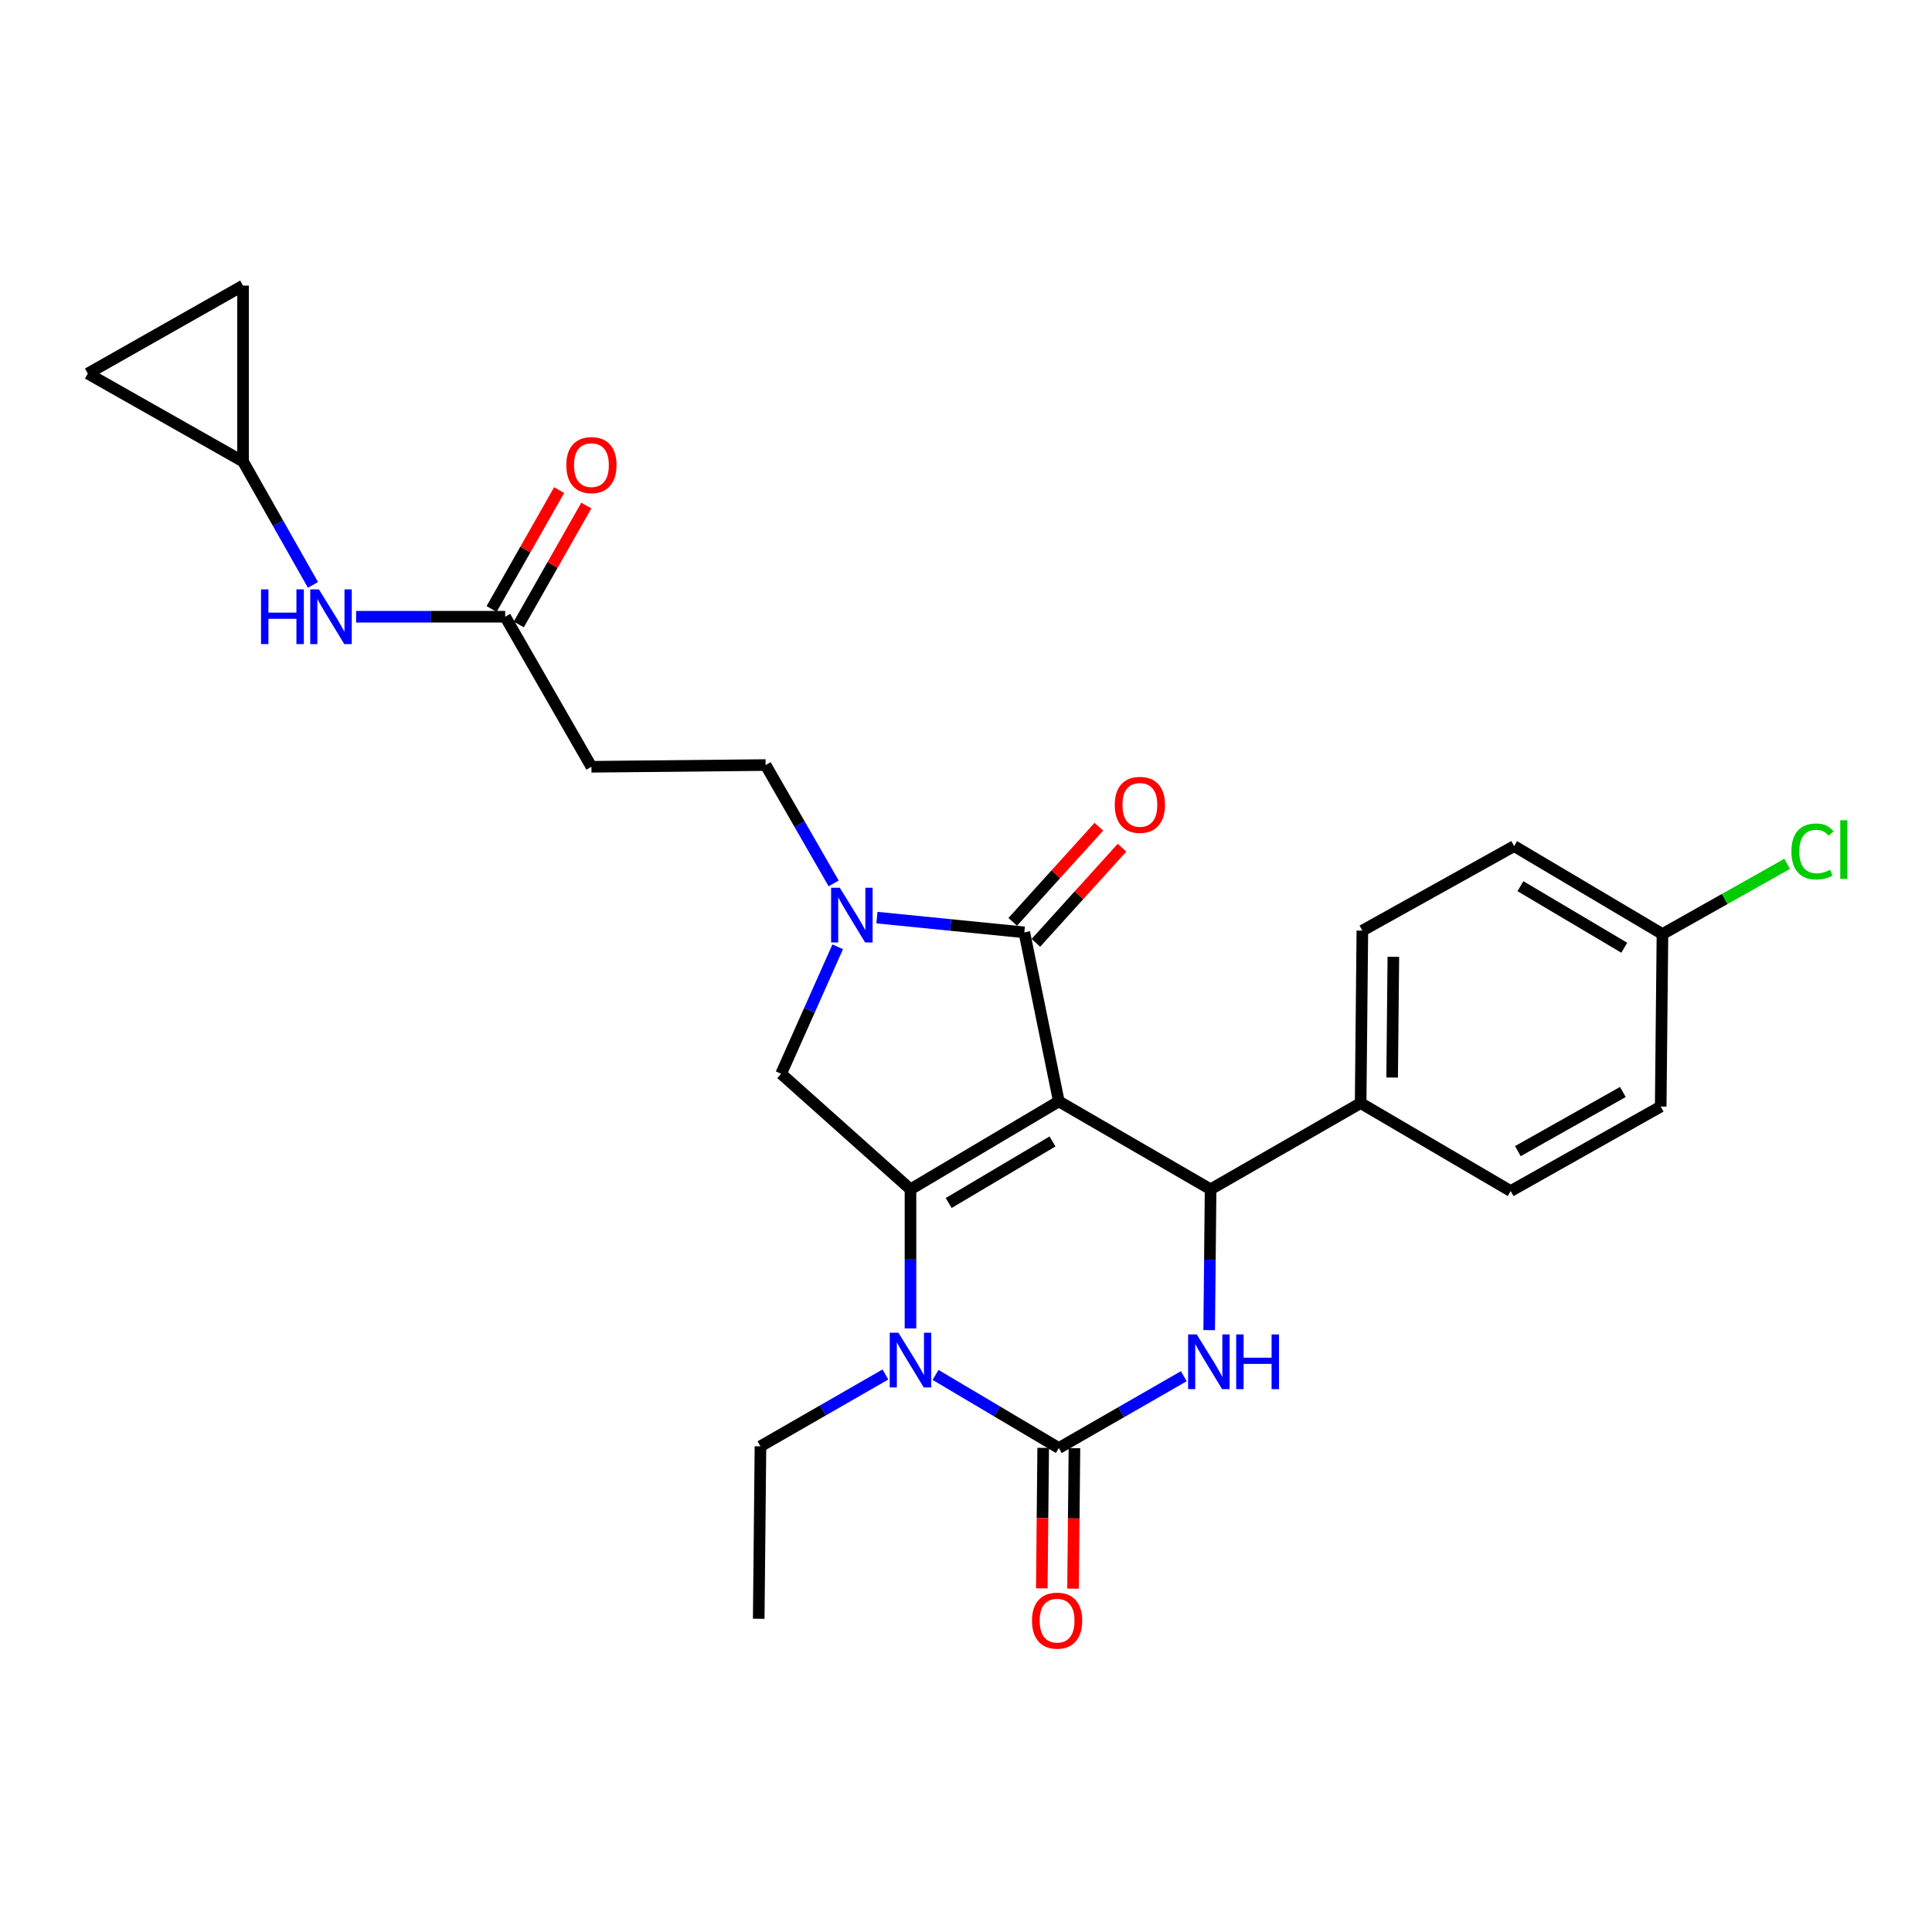 <?xml version='1.0' encoding='iso-8859-1'?>
<svg version='1.1' baseProfile='full'
              xmlns='http://www.w3.org/2000/svg'
                      xmlns:rdkit='http://www.rdkit.org/xml'
                      xmlns:xlink='http://www.w3.org/1999/xlink'
                  xml:space='preserve'
width='1000px' height='1000px' viewBox='0 0 1000 1000'>
<!-- END OF HEADER -->
<rect style='opacity:1.0;fill:#FFFFFF;stroke:none' width='1000' height='1000' x='0' y='0'> </rect>
<path class='bond-0' d='M 268.516,323.211 L 286,292.443' style='fill:none;fill-rule:evenodd;stroke:#000000;stroke-width:6px;stroke-linecap:butt;stroke-linejoin:miter;stroke-opacity:1' />
<path class='bond-0' d='M 286,292.443 L 303.484,261.674' style='fill:none;fill-rule:evenodd;stroke:#FF0000;stroke-width:6px;stroke-linecap:butt;stroke-linejoin:miter;stroke-opacity:1' />
<path class='bond-0' d='M 254.452,315.219 L 271.935,284.451' style='fill:none;fill-rule:evenodd;stroke:#000000;stroke-width:6px;stroke-linecap:butt;stroke-linejoin:miter;stroke-opacity:1' />
<path class='bond-0' d='M 271.935,284.451 L 289.419,253.682' style='fill:none;fill-rule:evenodd;stroke:#FF0000;stroke-width:6px;stroke-linecap:butt;stroke-linejoin:miter;stroke-opacity:1' />
<path class='bond-1' d='M 261.484,319.215 L 222.902,319.215' style='fill:none;fill-rule:evenodd;stroke:#000000;stroke-width:6px;stroke-linecap:butt;stroke-linejoin:miter;stroke-opacity:1' />
<path class='bond-1' d='M 222.902,319.215 L 184.32,319.215' style='fill:none;fill-rule:evenodd;stroke:#0000FF;stroke-width:6px;stroke-linecap:butt;stroke-linejoin:miter;stroke-opacity:1' />
<path class='bond-2' d='M 261.484,319.215 L 306.122,396.881' style='fill:none;fill-rule:evenodd;stroke:#000000;stroke-width:6px;stroke-linecap:butt;stroke-linejoin:miter;stroke-opacity:1' />
<path class='bond-3' d='M 161.994,302.746 L 143.896,270.809' style='fill:none;fill-rule:evenodd;stroke:#0000FF;stroke-width:6px;stroke-linecap:butt;stroke-linejoin:miter;stroke-opacity:1' />
<path class='bond-3' d='M 143.896,270.809 L 125.798,238.871' style='fill:none;fill-rule:evenodd;stroke:#000000;stroke-width:6px;stroke-linecap:butt;stroke-linejoin:miter;stroke-opacity:1' />
<path class='bond-4' d='M 125.798,238.871 L 45.455,193.352' style='fill:none;fill-rule:evenodd;stroke:#000000;stroke-width:6px;stroke-linecap:butt;stroke-linejoin:miter;stroke-opacity:1' />
<path class='bond-5' d='M 125.798,238.871 L 125.798,147.824' style='fill:none;fill-rule:evenodd;stroke:#000000;stroke-width:6px;stroke-linecap:butt;stroke-linejoin:miter;stroke-opacity:1' />
<path class='bond-6' d='M 45.455,193.352 L 125.798,147.824' style='fill:none;fill-rule:evenodd;stroke:#000000;stroke-width:6px;stroke-linecap:butt;stroke-linejoin:miter;stroke-opacity:1' />
<path class='bond-7' d='M 471.267,687.597 L 471.267,651.592' style='fill:none;fill-rule:evenodd;stroke:#0000FF;stroke-width:6px;stroke-linecap:butt;stroke-linejoin:miter;stroke-opacity:1' />
<path class='bond-7' d='M 471.267,651.592 L 471.267,615.588' style='fill:none;fill-rule:evenodd;stroke:#000000;stroke-width:6px;stroke-linecap:butt;stroke-linejoin:miter;stroke-opacity:1' />
<path class='bond-8' d='M 484.239,711.658 L 516.141,730.576' style='fill:none;fill-rule:evenodd;stroke:#0000FF;stroke-width:6px;stroke-linecap:butt;stroke-linejoin:miter;stroke-opacity:1' />
<path class='bond-8' d='M 516.141,730.576 L 548.043,749.494' style='fill:none;fill-rule:evenodd;stroke:#000000;stroke-width:6px;stroke-linecap:butt;stroke-linejoin:miter;stroke-opacity:1' />
<path class='bond-9' d='M 458.288,711.427 L 425.949,730.016' style='fill:none;fill-rule:evenodd;stroke:#0000FF;stroke-width:6px;stroke-linecap:butt;stroke-linejoin:miter;stroke-opacity:1' />
<path class='bond-9' d='M 425.949,730.016 L 393.611,748.605' style='fill:none;fill-rule:evenodd;stroke:#000000;stroke-width:6px;stroke-linecap:butt;stroke-linejoin:miter;stroke-opacity:1' />
<path class='bond-10' d='M 548.043,749.494 L 580.386,730.909' style='fill:none;fill-rule:evenodd;stroke:#000000;stroke-width:6px;stroke-linecap:butt;stroke-linejoin:miter;stroke-opacity:1' />
<path class='bond-10' d='M 580.386,730.909 L 612.729,712.323' style='fill:none;fill-rule:evenodd;stroke:#0000FF;stroke-width:6px;stroke-linecap:butt;stroke-linejoin:miter;stroke-opacity:1' />
<path class='bond-11' d='M 539.955,749.414 L 539.593,785.772' style='fill:none;fill-rule:evenodd;stroke:#000000;stroke-width:6px;stroke-linecap:butt;stroke-linejoin:miter;stroke-opacity:1' />
<path class='bond-11' d='M 539.593,785.772 L 539.231,822.13' style='fill:none;fill-rule:evenodd;stroke:#FF0000;stroke-width:6px;stroke-linecap:butt;stroke-linejoin:miter;stroke-opacity:1' />
<path class='bond-11' d='M 556.131,749.575 L 555.769,785.933' style='fill:none;fill-rule:evenodd;stroke:#000000;stroke-width:6px;stroke-linecap:butt;stroke-linejoin:miter;stroke-opacity:1' />
<path class='bond-11' d='M 555.769,785.933 L 555.406,822.291' style='fill:none;fill-rule:evenodd;stroke:#FF0000;stroke-width:6px;stroke-linecap:butt;stroke-linejoin:miter;stroke-opacity:1' />
<path class='bond-12' d='M 625.872,688.473 L 626.235,652.03' style='fill:none;fill-rule:evenodd;stroke:#0000FF;stroke-width:6px;stroke-linecap:butt;stroke-linejoin:miter;stroke-opacity:1' />
<path class='bond-12' d='M 626.235,652.03 L 626.599,615.588' style='fill:none;fill-rule:evenodd;stroke:#000000;stroke-width:6px;stroke-linecap:butt;stroke-linejoin:miter;stroke-opacity:1' />
<path class='bond-13' d='M 626.599,615.588 L 704.264,570.959' style='fill:none;fill-rule:evenodd;stroke:#000000;stroke-width:6px;stroke-linecap:butt;stroke-linejoin:miter;stroke-opacity:1' />
<path class='bond-14' d='M 626.599,615.588 L 548.043,570.069' style='fill:none;fill-rule:evenodd;stroke:#000000;stroke-width:6px;stroke-linecap:butt;stroke-linejoin:miter;stroke-opacity:1' />
<path class='bond-15' d='M 471.267,615.588 L 548.043,570.069' style='fill:none;fill-rule:evenodd;stroke:#000000;stroke-width:6px;stroke-linecap:butt;stroke-linejoin:miter;stroke-opacity:1' />
<path class='bond-15' d='M 491.034,622.675 L 544.777,590.812' style='fill:none;fill-rule:evenodd;stroke:#000000;stroke-width:6px;stroke-linecap:butt;stroke-linejoin:miter;stroke-opacity:1' />
<path class='bond-16' d='M 471.267,615.588 L 404.314,555.78' style='fill:none;fill-rule:evenodd;stroke:#000000;stroke-width:6px;stroke-linecap:butt;stroke-linejoin:miter;stroke-opacity:1' />
<path class='bond-17' d='M 548.043,570.069 L 530.186,482.581' style='fill:none;fill-rule:evenodd;stroke:#000000;stroke-width:6px;stroke-linecap:butt;stroke-linejoin:miter;stroke-opacity:1' />
<path class='bond-18' d='M 530.186,482.581 L 492.044,478.767' style='fill:none;fill-rule:evenodd;stroke:#000000;stroke-width:6px;stroke-linecap:butt;stroke-linejoin:miter;stroke-opacity:1' />
<path class='bond-18' d='M 492.044,478.767 L 453.901,474.954' style='fill:none;fill-rule:evenodd;stroke:#0000FF;stroke-width:6px;stroke-linecap:butt;stroke-linejoin:miter;stroke-opacity:1' />
<path class='bond-19' d='M 536.182,488.009 L 558.472,463.387' style='fill:none;fill-rule:evenodd;stroke:#000000;stroke-width:6px;stroke-linecap:butt;stroke-linejoin:miter;stroke-opacity:1' />
<path class='bond-19' d='M 558.472,463.387 L 580.763,438.766' style='fill:none;fill-rule:evenodd;stroke:#FF0000;stroke-width:6px;stroke-linecap:butt;stroke-linejoin:miter;stroke-opacity:1' />
<path class='bond-19' d='M 524.19,477.152 L 546.48,452.531' style='fill:none;fill-rule:evenodd;stroke:#000000;stroke-width:6px;stroke-linecap:butt;stroke-linejoin:miter;stroke-opacity:1' />
<path class='bond-19' d='M 546.48,452.531 L 568.771,427.909' style='fill:none;fill-rule:evenodd;stroke:#FF0000;stroke-width:6px;stroke-linecap:butt;stroke-linejoin:miter;stroke-opacity:1' />
<path class='bond-20' d='M 433.605,490.064 L 418.96,522.922' style='fill:none;fill-rule:evenodd;stroke:#0000FF;stroke-width:6px;stroke-linecap:butt;stroke-linejoin:miter;stroke-opacity:1' />
<path class='bond-20' d='M 418.96,522.922 L 404.314,555.78' style='fill:none;fill-rule:evenodd;stroke:#000000;stroke-width:6px;stroke-linecap:butt;stroke-linejoin:miter;stroke-opacity:1' />
<path class='bond-21' d='M 431.495,457.257 L 413.892,426.624' style='fill:none;fill-rule:evenodd;stroke:#0000FF;stroke-width:6px;stroke-linecap:butt;stroke-linejoin:miter;stroke-opacity:1' />
<path class='bond-21' d='M 413.892,426.624 L 396.289,395.991' style='fill:none;fill-rule:evenodd;stroke:#000000;stroke-width:6px;stroke-linecap:butt;stroke-linejoin:miter;stroke-opacity:1' />
<path class='bond-22' d='M 306.122,396.881 L 396.289,395.991' style='fill:none;fill-rule:evenodd;stroke:#000000;stroke-width:6px;stroke-linecap:butt;stroke-linejoin:miter;stroke-opacity:1' />
<path class='bond-23' d='M 393.611,748.605 L 392.712,837.872' style='fill:none;fill-rule:evenodd;stroke:#000000;stroke-width:6px;stroke-linecap:butt;stroke-linejoin:miter;stroke-opacity:1' />
<path class='bond-24' d='M 860.485,483.47 L 783.709,437.942' style='fill:none;fill-rule:evenodd;stroke:#000000;stroke-width:6px;stroke-linecap:butt;stroke-linejoin:miter;stroke-opacity:1' />
<path class='bond-24' d='M 840.718,490.555 L 786.975,458.685' style='fill:none;fill-rule:evenodd;stroke:#000000;stroke-width:6px;stroke-linecap:butt;stroke-linejoin:miter;stroke-opacity:1' />
<path class='bond-25' d='M 860.485,483.47 L 892.744,465.303' style='fill:none;fill-rule:evenodd;stroke:#000000;stroke-width:6px;stroke-linecap:butt;stroke-linejoin:miter;stroke-opacity:1' />
<path class='bond-25' d='M 892.744,465.303 L 925.002,447.135' style='fill:none;fill-rule:evenodd;stroke:#00CC00;stroke-width:6px;stroke-linecap:butt;stroke-linejoin:miter;stroke-opacity:1' />
<path class='bond-26' d='M 860.485,483.47 L 859.577,572.747' style='fill:none;fill-rule:evenodd;stroke:#000000;stroke-width:6px;stroke-linecap:butt;stroke-linejoin:miter;stroke-opacity:1' />
<path class='bond-27' d='M 704.264,570.959 L 781.93,616.487' style='fill:none;fill-rule:evenodd;stroke:#000000;stroke-width:6px;stroke-linecap:butt;stroke-linejoin:miter;stroke-opacity:1' />
<path class='bond-28' d='M 704.264,570.959 L 705.154,481.691' style='fill:none;fill-rule:evenodd;stroke:#000000;stroke-width:6px;stroke-linecap:butt;stroke-linejoin:miter;stroke-opacity:1' />
<path class='bond-28' d='M 720.573,557.73 L 721.196,495.242' style='fill:none;fill-rule:evenodd;stroke:#000000;stroke-width:6px;stroke-linecap:butt;stroke-linejoin:miter;stroke-opacity:1' />
<path class='bond-29' d='M 859.577,572.747 L 781.93,616.487' style='fill:none;fill-rule:evenodd;stroke:#000000;stroke-width:6px;stroke-linecap:butt;stroke-linejoin:miter;stroke-opacity:1' />
<path class='bond-29' d='M 839.991,565.214 L 785.637,595.832' style='fill:none;fill-rule:evenodd;stroke:#000000;stroke-width:6px;stroke-linecap:butt;stroke-linejoin:miter;stroke-opacity:1' />
<path class='bond-30' d='M 783.709,437.942 L 705.154,481.691' style='fill:none;fill-rule:evenodd;stroke:#000000;stroke-width:6px;stroke-linecap:butt;stroke-linejoin:miter;stroke-opacity:1' />
<path  class='atom-1' d='M 293.122 240.74
Q 293.122 233.94, 296.482 230.14
Q 299.842 226.34, 306.122 226.34
Q 312.402 226.34, 315.762 230.14
Q 319.122 233.94, 319.122 240.74
Q 319.122 247.62, 315.722 251.54
Q 312.322 255.42, 306.122 255.42
Q 299.882 255.42, 296.482 251.54
Q 293.122 247.66, 293.122 240.74
M 306.122 252.22
Q 310.442 252.22, 312.762 249.34
Q 315.122 246.42, 315.122 240.74
Q 315.122 235.18, 312.762 232.38
Q 310.442 229.54, 306.122 229.54
Q 301.802 229.54, 299.442 232.34
Q 297.122 235.14, 297.122 240.74
Q 297.122 246.46, 299.442 249.34
Q 301.802 252.22, 306.122 252.22
' fill='#FF0000'/>
<path  class='atom-2' d='M 135.106 305.055
L 138.946 305.055
L 138.946 317.095
L 153.426 317.095
L 153.426 305.055
L 157.266 305.055
L 157.266 333.375
L 153.426 333.375
L 153.426 320.295
L 138.946 320.295
L 138.946 333.375
L 135.106 333.375
L 135.106 305.055
' fill='#0000FF'/>
<path  class='atom-2' d='M 165.066 305.055
L 174.346 320.055
Q 175.266 321.535, 176.746 324.215
Q 178.226 326.895, 178.306 327.055
L 178.306 305.055
L 182.066 305.055
L 182.066 333.375
L 178.186 333.375
L 168.226 316.975
Q 167.066 315.055, 165.826 312.855
Q 164.626 310.655, 164.266 309.975
L 164.266 333.375
L 160.586 333.375
L 160.586 305.055
L 165.066 305.055
' fill='#0000FF'/>
<path  class='atom-5' d='M 465.007 689.806
L 474.287 704.806
Q 475.207 706.286, 476.687 708.966
Q 478.167 711.646, 478.247 711.806
L 478.247 689.806
L 482.007 689.806
L 482.007 718.126
L 478.127 718.126
L 468.167 701.726
Q 467.007 699.806, 465.767 697.606
Q 464.567 695.406, 464.207 694.726
L 464.207 718.126
L 460.527 718.126
L 460.527 689.806
L 465.007 689.806
' fill='#0000FF'/>
<path  class='atom-7' d='M 619.449 690.705
L 628.729 705.705
Q 629.649 707.185, 631.129 709.865
Q 632.609 712.545, 632.689 712.705
L 632.689 690.705
L 636.449 690.705
L 636.449 719.025
L 632.569 719.025
L 622.609 702.625
Q 621.449 700.705, 620.209 698.505
Q 619.009 696.305, 618.649 695.625
L 618.649 719.025
L 614.969 719.025
L 614.969 690.705
L 619.449 690.705
' fill='#0000FF'/>
<path  class='atom-7' d='M 639.849 690.705
L 643.689 690.705
L 643.689 702.745
L 658.169 702.745
L 658.169 690.705
L 662.009 690.705
L 662.009 719.025
L 658.169 719.025
L 658.169 705.945
L 643.689 705.945
L 643.689 719.025
L 639.849 719.025
L 639.849 690.705
' fill='#0000FF'/>
<path  class='atom-12' d='M 434.658 459.496
L 443.938 474.496
Q 444.858 475.976, 446.338 478.656
Q 447.818 481.336, 447.898 481.496
L 447.898 459.496
L 451.658 459.496
L 451.658 487.816
L 447.778 487.816
L 437.818 471.416
Q 436.658 469.496, 435.418 467.296
Q 434.218 465.096, 433.858 464.416
L 433.858 487.816
L 430.178 487.816
L 430.178 459.496
L 434.658 459.496
' fill='#0000FF'/>
<path  class='atom-14' d='M 576.995 416.597
Q 576.995 409.797, 580.355 405.997
Q 583.715 402.197, 589.995 402.197
Q 596.275 402.197, 599.635 405.997
Q 602.995 409.797, 602.995 416.597
Q 602.995 423.477, 599.595 427.397
Q 596.195 431.277, 589.995 431.277
Q 583.755 431.277, 580.355 427.397
Q 576.995 423.517, 576.995 416.597
M 589.995 428.077
Q 594.315 428.077, 596.635 425.197
Q 598.995 422.277, 598.995 416.597
Q 598.995 411.037, 596.635 408.237
Q 594.315 405.397, 589.995 405.397
Q 585.675 405.397, 583.315 408.197
Q 580.995 410.997, 580.995 416.597
Q 580.995 422.317, 583.315 425.197
Q 585.675 428.077, 589.995 428.077
' fill='#FF0000'/>
<path  class='atom-15' d='M 534.154 838.842
Q 534.154 832.042, 537.514 828.242
Q 540.874 824.442, 547.154 824.442
Q 553.434 824.442, 556.794 828.242
Q 560.154 832.042, 560.154 838.842
Q 560.154 845.722, 556.754 849.642
Q 553.354 853.522, 547.154 853.522
Q 540.914 853.522, 537.514 849.642
Q 534.154 845.762, 534.154 838.842
M 547.154 850.322
Q 551.474 850.322, 553.794 847.442
Q 556.154 844.522, 556.154 838.842
Q 556.154 833.282, 553.794 830.482
Q 551.474 827.642, 547.154 827.642
Q 542.834 827.642, 540.474 830.442
Q 538.154 833.242, 538.154 838.842
Q 538.154 844.562, 540.474 847.442
Q 542.834 850.322, 547.154 850.322
' fill='#FF0000'/>
<path  class='atom-22' d='M 927.231 440.711
Q 927.231 433.671, 930.511 429.991
Q 933.831 426.271, 940.111 426.271
Q 945.951 426.271, 949.071 430.391
L 946.431 432.551
Q 944.151 429.551, 940.111 429.551
Q 935.831 429.551, 933.551 432.431
Q 931.311 435.271, 931.311 440.711
Q 931.311 446.311, 933.631 449.191
Q 935.991 452.071, 940.551 452.071
Q 943.671 452.071, 947.311 450.191
L 948.431 453.191
Q 946.951 454.151, 944.711 454.711
Q 942.471 455.271, 939.991 455.271
Q 933.831 455.271, 930.511 451.511
Q 927.231 447.751, 927.231 440.711
' fill='#00CC00'/>
<path  class='atom-22' d='M 952.511 424.551
L 956.191 424.551
L 956.191 454.911
L 952.511 454.911
L 952.511 424.551
' fill='#00CC00'/>
</svg>
